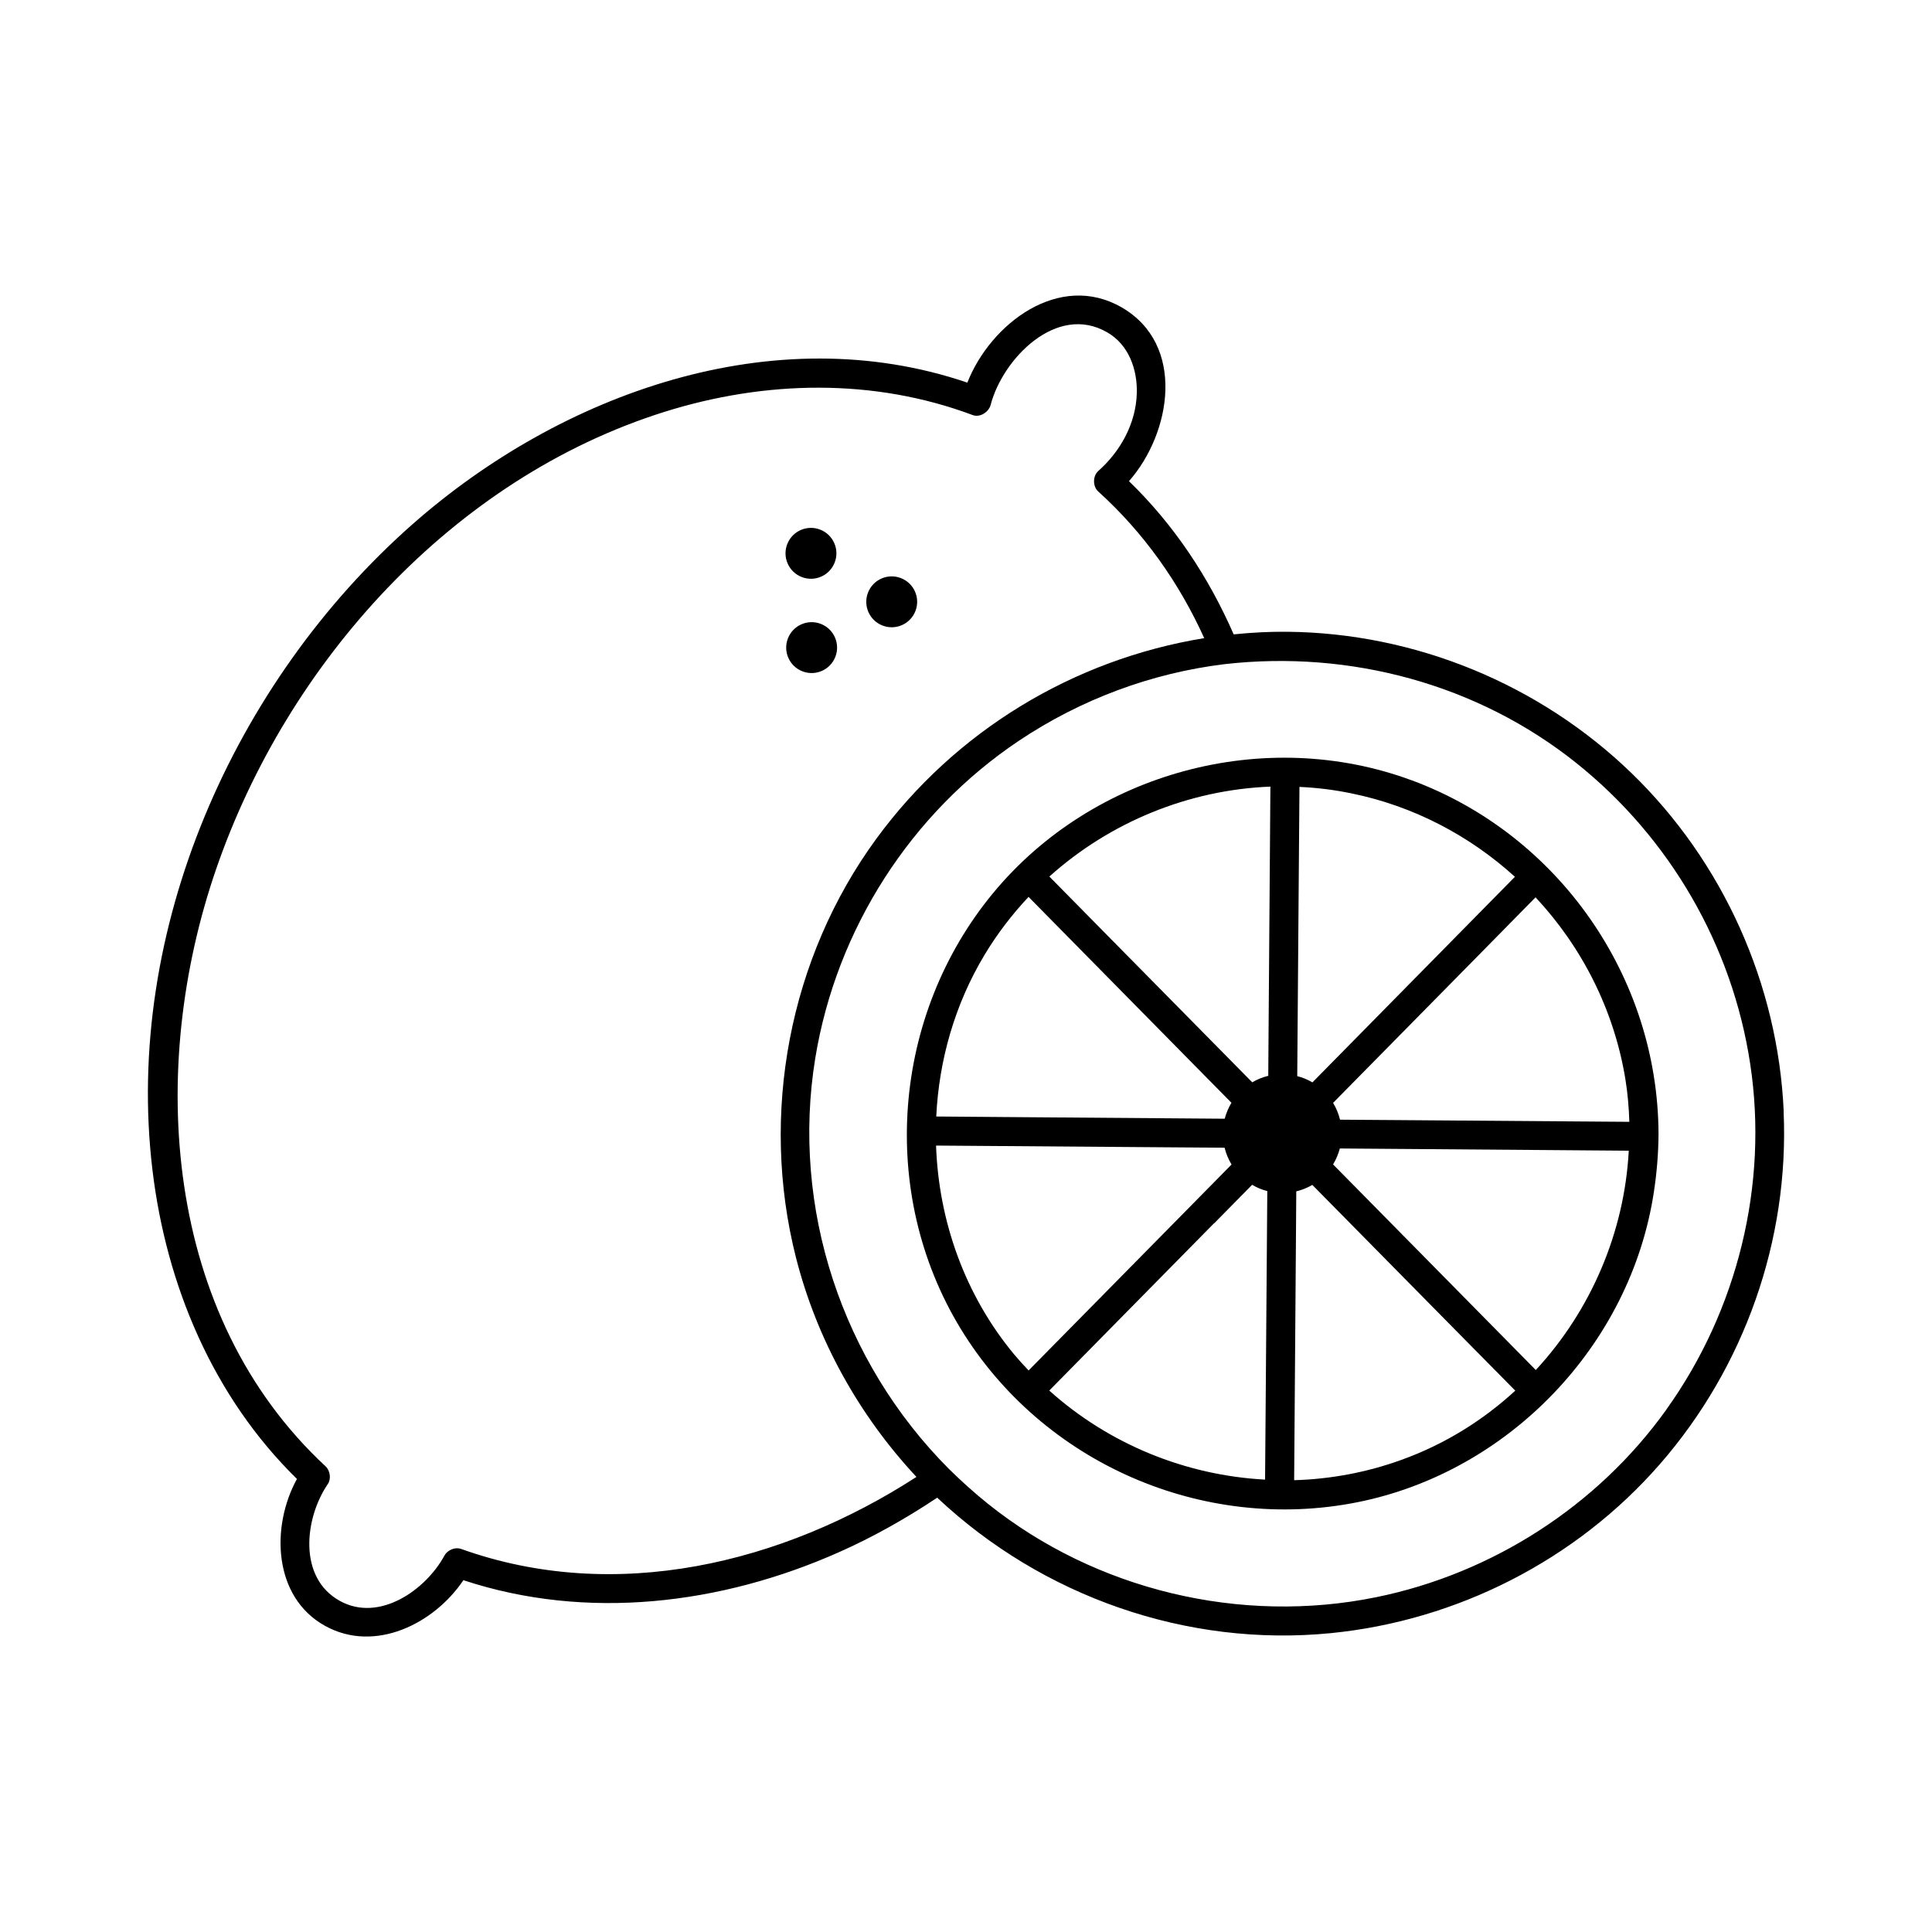 <svg xmlns="http://www.w3.org/2000/svg" id="uuid-16c5c012-43f4-4ba7-8b9b-7042faf33cbc" viewBox="0 0 200 200"><path d="m83.01,59.74c1.36.52,2.88-.16,3.4-1.52.52-1.36-.16-2.88-1.52-3.4-1.36-.52-2.88.16-3.4,1.52-.52,1.36.16,2.88,1.52,3.4Z"></path><path d="m84.96,64.58c-1.36-.52-2.88.16-3.4,1.52-.52,1.36.16,2.88,1.52,3.4,1.36.52,2.88-.16,3.4-1.52s-.16-2.88-1.52-3.4Z"></path><path d="m91.37,64.76c1.36.52,2.88-.16,3.4-1.52.52-1.36-.16-2.88-1.52-3.4-1.36-.52-2.88.16-3.4,1.52-.52,1.36.16,2.88,1.52,3.4Z"></path><path d="m184.65,115.07c-.59-13.18-6.27-25.85-15.75-35.03-9.51-9.21-22.39-14.51-35.63-14.64-1.86-.02-3.71.08-5.56.27-2.6-5.94-6.18-11.35-10.84-15.86,4.41-5.01,5.89-14.14-.74-17.98-6.47-3.75-13.59,1.67-15.99,7.78-20.06-6.83-42.08,1.12-57.45,14.67-18.5,16.31-29.88,42.04-26.91,66.82,1.43,11.97,6.29,23.51,14.96,32-2.72,4.94-2.47,12.25,2.93,15.22,5.14,2.83,11.26-.22,14.3-4.74,12.77,4.22,26.67,2.52,38.84-2.88,3.57-1.58,6.96-3.5,10.21-5.66,10.89,10.24,25.85,15.5,40.77,14.02,13.07-1.3,25.38-7.57,34.03-17.48,8.75-10.02,13.41-23.2,12.82-36.51Zm-136.95,45.27c-.6-.22-1.4.14-1.69.69-1.93,3.56-6.74,6.95-10.82,4.7-4.37-2.41-3.66-8.58-1.25-12.11.36-.53.23-1.39-.23-1.82-16.82-15.62-18.46-41.19-11.33-61.85,7.38-21.4,24.5-40.44,46.42-47.32,10.4-3.26,21.62-3.51,31.9.34.75.28,1.66-.32,1.85-1.05,1.22-4.73,6.81-10.57,12.08-7.51,2.23,1.29,3.13,3.86,3.05,6.33-.1,3.12-1.69,5.98-3.99,8.02-.58.52-.58,1.6,0,2.12,4.69,4.24,8.37,9.43,10.97,15.18-13.55,2.21-25.77,9.61-33.93,20.75-9.05,12.36-12.1,28.54-8.33,43.38,2.16,8.49,6.51,16.31,12.47,22.7-13.88,8.98-31.19,13.17-47.15,7.45Zm124.81-14.43c-7.14,9.98-18.03,16.98-30.04,19.43-14.02,2.86-29.03-.72-40.2-9.67-1.41-1.13-2.74-2.33-4.03-3.6-11.06-11.08-16.38-27.05-13.84-42.55,2.18-13.31,9.89-25.37,21.11-32.86,6.36-4.25,13.68-6.99,21.28-7.91,12.97-1.47,26.2,2.07,36.43,10.27,9.65,7.73,16.11,18.88,17.96,31.11,1.9,12.51-1.32,25.5-8.67,35.77Z"></path><path d="m146.17,80.79c-15.25-5.66-33.04-.85-43.38,11.68-10.43,12.64-11.91,30.99-3.36,45.05,8.48,13.94,25.1,21.18,41.09,17.99,15.67-3.13,28.26-16.25,30.68-32.06.31-2.02.48-4.05.49-6.1-.07-16.2-10.31-30.91-25.51-36.56Zm12.81,61.03c-5.57-5.65-11.15-11.31-16.72-16.96-1.42-1.44-2.84-2.88-4.26-4.32.31-.51.54-1.06.7-1.65,6.99.05,13.98.1,20.97.16,2.97.02,5.94.04,8.91.07,0,0,.02,0,.03,0-.46,8.53-3.96,16.58-9.63,22.71Zm-27.47-60.31c-.06,8.06-.12,16.12-.18,24.18-.01,1.89-.03,3.79-.04,5.68-.59.14-1.15.37-1.66.67-5.2-5.27-10.39-10.54-15.59-15.81-1.8-1.83-3.61-3.66-5.41-5.49,6.28-5.64,14.43-8.98,22.89-9.31,0,.03,0,.05,0,.08Zm-5.82,45.13c1.31-1.33,2.62-2.66,3.93-3.99.49.29,1.01.51,1.57.65-.05,6.99-.1,13.98-.16,20.97-.02,2.97-.04,5.94-.07,8.9-8.2-.44-16.14-3.65-22.34-9.22l17.06-17.32Zm31.13-35.87c-5.68,5.76-11.35,11.52-17.03,17.29-1.31,1.33-2.62,2.66-3.93,3.99-.49-.29-1.01-.51-1.57-.65.05-6.99.1-13.98.16-20.97.02-2.97.04-5.94.07-8.91,0-.02,0-.04,0-.06,1.8.08,3.6.3,5.38.67,6.43,1.31,12.24,4.38,16.94,8.65Zm-50.34,2.08c5.58,5.66,11.16,11.32,16.74,16.99,1.42,1.44,2.84,2.88,4.26,4.32-.31.51-.54,1.06-.7,1.65-6.99-.05-13.98-.1-20.97-.16-2.96-.02-5.93-.04-8.89-.07.28-5.83,1.92-11.62,5.01-16.75,1.31-2.18,2.84-4.17,4.55-5.99Zm-9.57,25.74c8.06.06,16.12.12,24.18.18,1.89.01,3.79.03,5.68.04.15.62.4,1.21.72,1.74-4.94,5.01-9.87,10.02-14.81,15.03l-6.2,6.29c-.5-.53-1-1.07-1.47-1.63-5.13-6.16-7.84-13.86-8.11-21.65Zm37.06,34.64s0-.02,0-.04c.06-8.06.12-16.12.18-24.18.01-1.89.03-3.79.04-5.68.59-.14,1.15-.37,1.66-.67,5.2,5.27,10.39,10.54,15.59,15.81,1.81,1.83,3.61,3.66,5.42,5.49-3.37,3.1-7.35,5.57-11.8,7.17-3.62,1.31-7.36,1.99-11.09,2.1Zm34.69-37.1s-.05,0-.08,0c-8.06-.06-16.12-.12-24.18-.18-1.89-.01-3.79-.03-5.68-.04-.15-.62-.4-1.21-.72-1.74,4.94-5.01,9.87-10.02,14.81-15.03,2.05-2.08,4.1-4.16,6.15-6.25,4.8,5.14,8.13,11.66,9.3,18.83.24,1.46.36,2.94.41,4.42Z"></path></svg>